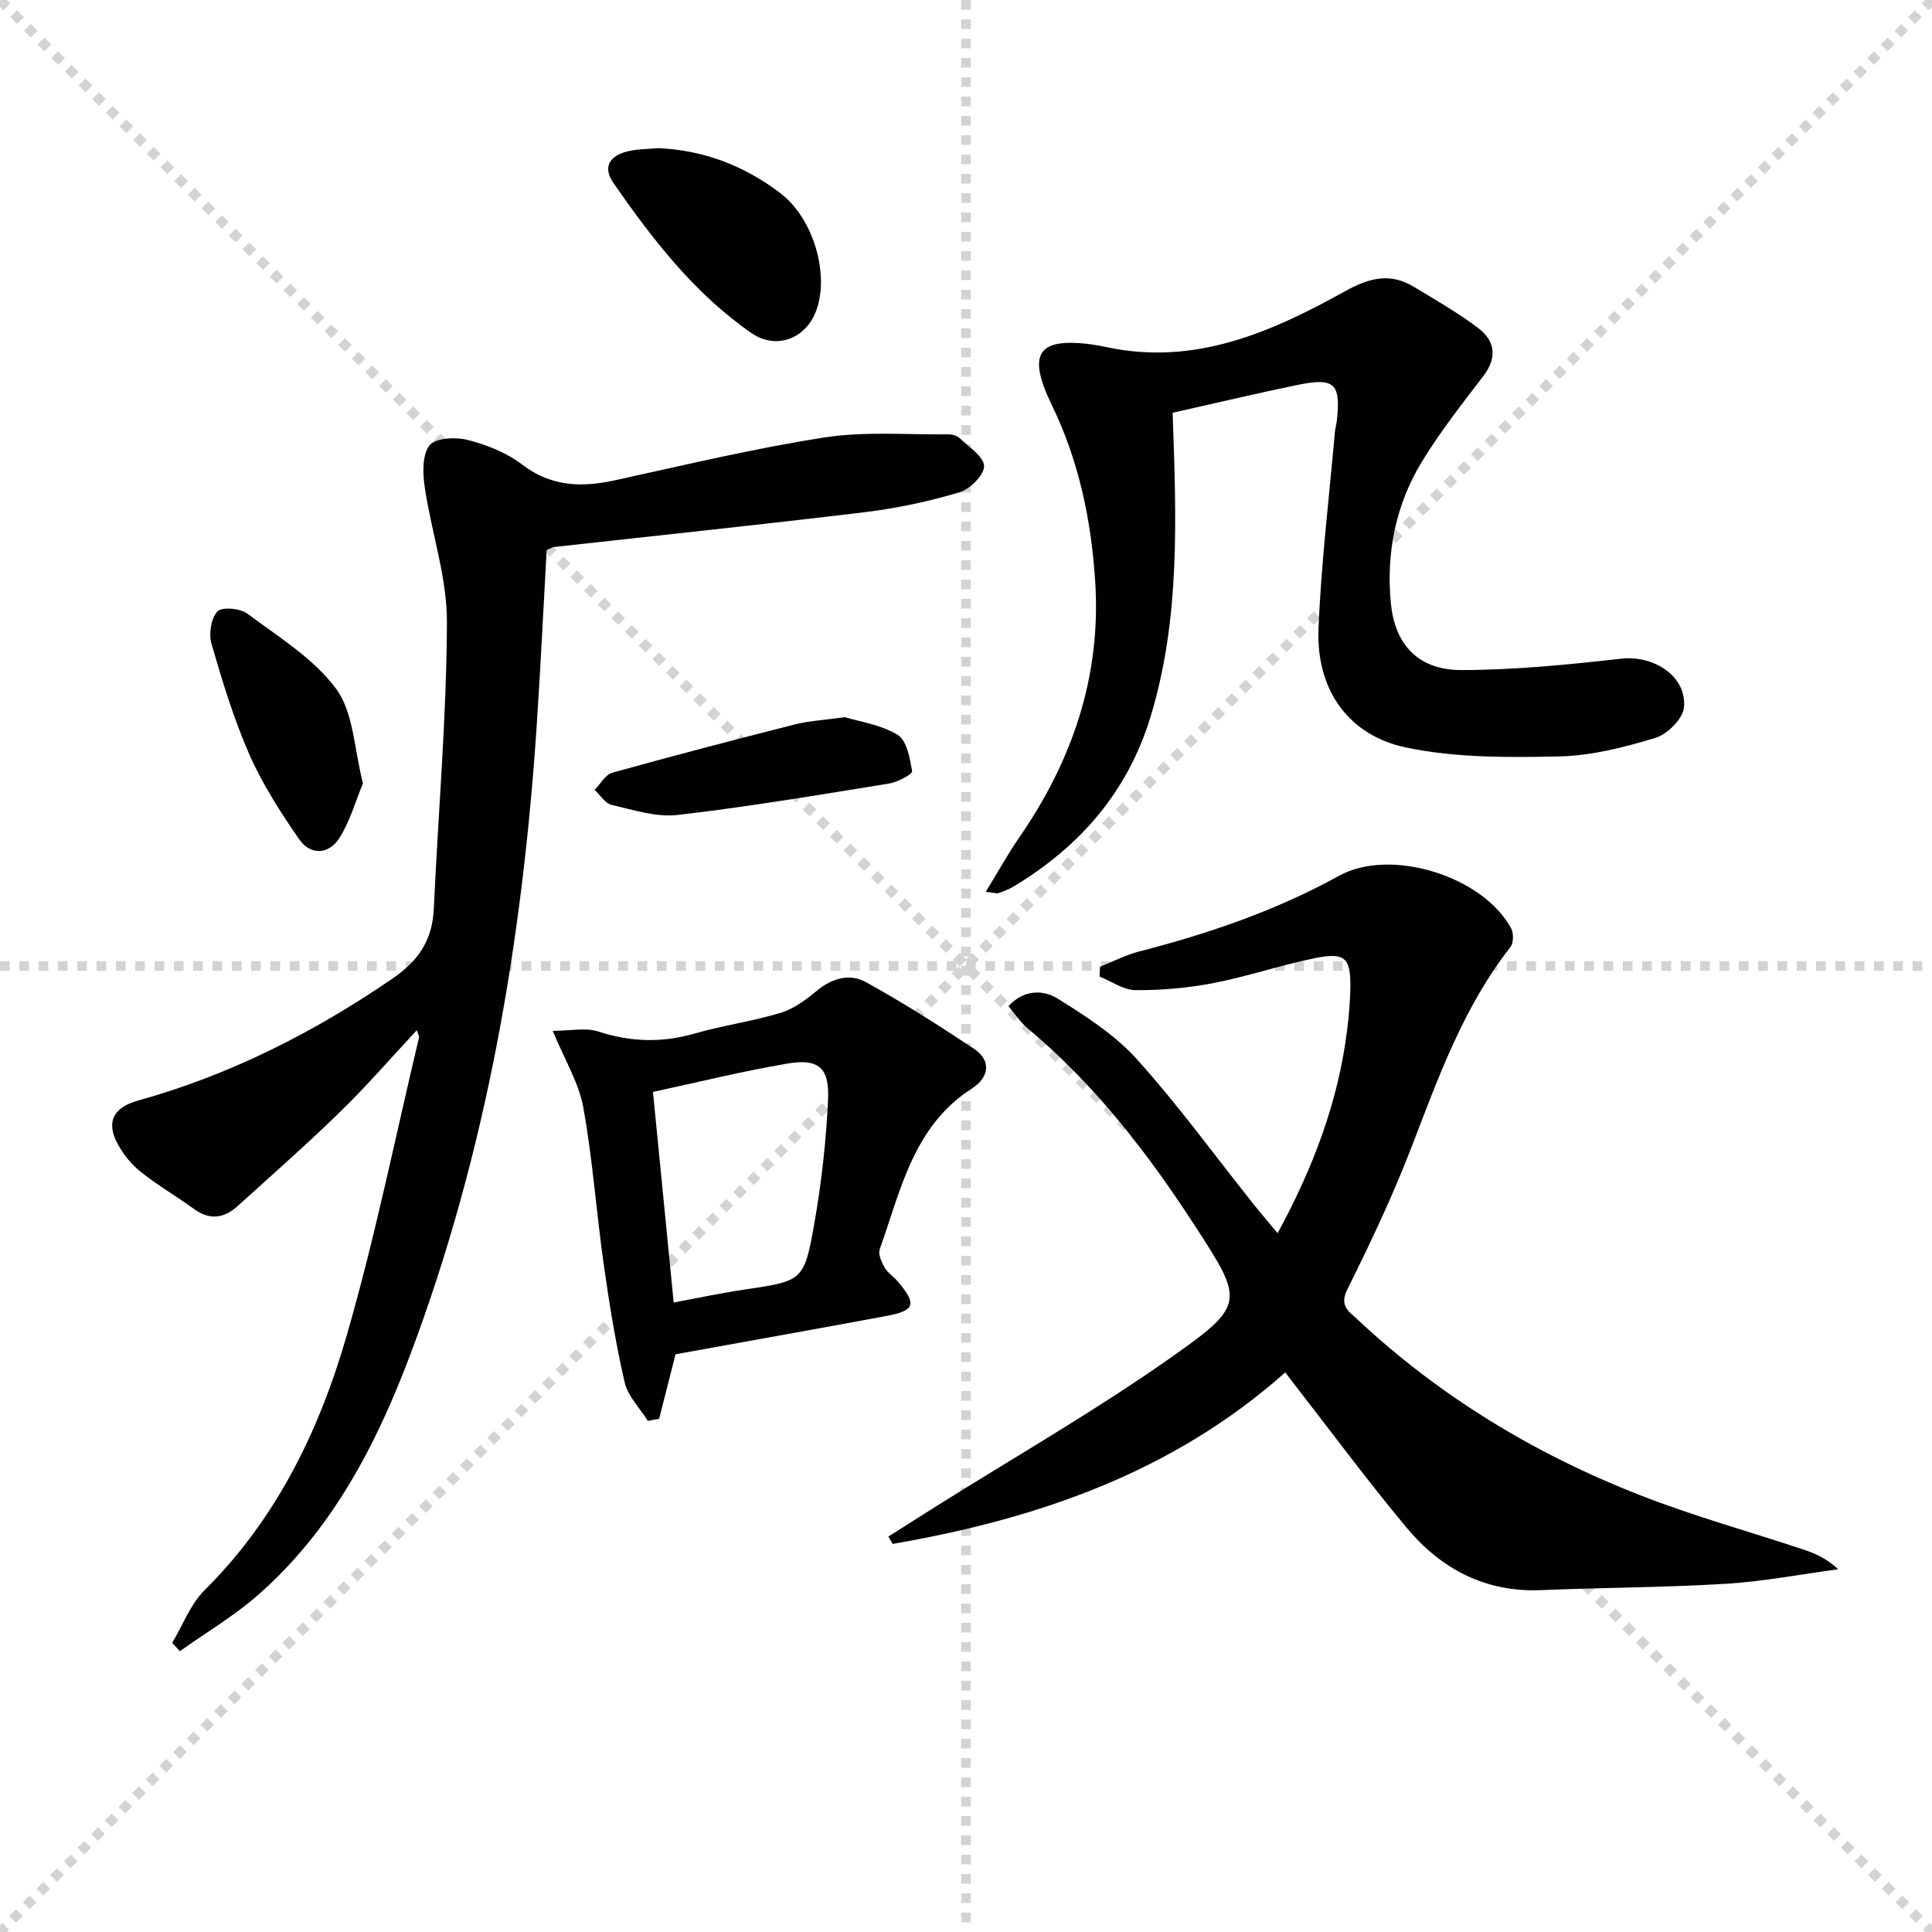 <svg enable-background="new 0 0 400 400" viewBox="0 0 400 400" xmlns="http://www.w3.org/2000/svg"><g stroke="lightgray" stroke-dasharray="1,1" stroke-width="1" transform="scale(2, 2)"><line x1="0" y1="0" x2="200" y2="200"></line><line x1="200" y1="0" x2="0" y2="200"></line><line x1="100" y1="0" x2="100" y2="200"></line><line x1="0" y1="100" x2="200" y2="100"></line></g><path d="m227.76 200.14c2.71-1.07 5.34-2.44 8.15-3.16 14.35-3.7 28.25-8.44 41.31-15.65 10.77-5.94 29.91.13 35.67 10.93.53 1 .47 3-.19 3.84-9.7 12.39-14.89 26.93-20.45 41.37-3.87 10.05-8.5 19.84-13.3 29.49-1.7 3.42.32 4.55 2.02 6.14 17.09 16.03 36.83 27.95 58.55 36.45 11.09 4.34 22.62 7.52 33.94 11.29 2.45.82 4.82 1.89 7.12 4.06-7.72 1.03-15.41 2.52-23.16 3-12.77.78-25.59.79-38.37 1.32-11.6.48-20.75-4.42-27.88-12.99-8.08-9.7-15.6-19.87-23.36-29.84-.5-.64-.98-1.29-1.71-2.25-23.38 20.78-51.4 30.34-81.27 35.51-.3-.51-.61-1.01-.91-1.52 3.32-2.1 6.64-4.22 9.97-6.31 16.17-10.16 32.79-19.68 48.39-30.65 15.71-11.05 15.31-11.71 4.91-27.7-9.75-14.98-20.61-29.03-34.44-40.57-1.49-1.24-2.58-2.96-3.96-4.58 3.23-3.53 7.25-3.4 10.21-1.56 5.83 3.64 11.86 7.51 16.4 12.56 8.55 9.5 16.1 19.91 24.08 29.93 1.54 1.93 3.15 3.8 5.03 6.08 7.38-13.57 12.57-27.27 14.4-42.11.35-2.79.6-5.61.66-8.43.13-6.57-1.03-7.72-7.6-6.36-6.98 1.44-13.78 3.76-20.77 5.11-5.28 1.02-10.73 1.49-16.1 1.46-2.49-.02-4.97-1.82-7.46-2.82.03-.69.07-1.37.12-2.04z" fill="#010100"/><path d="m35.65 340.13c2.21-3.68 3.78-7.99 6.72-10.92 14.88-14.76 23.71-33 29.38-52.6 5.9-20.35 10.09-41.2 15.01-61.83.06-.25-.17-.57-.47-1.48-5.4 5.79-10.39 11.56-15.82 16.85-6.9 6.73-14.15 13.11-21.3 19.58-2.78 2.51-5.74 2.94-8.97.6-3.63-2.63-7.54-4.91-11.04-7.69-1.91-1.51-3.57-3.57-4.75-5.71-2.52-4.56-.97-7.64 4.1-9.05 19.1-5.31 36.46-14.11 52.8-25.31 5.46-3.74 8.22-8.03 8.51-14.49.9-19.76 2.64-39.52 2.71-59.28.03-9.27-3.2-18.52-4.58-27.84-.43-2.9-.58-6.73.96-8.73 1.21-1.57 5.44-1.79 7.95-1.14 3.94 1.01 8.04 2.64 11.24 5.09 6.02 4.6 12.29 4.77 19.21 3.26 14.43-3.15 28.82-6.61 43.39-8.87 8.4-1.3 17.12-.54 25.7-.64.78-.01 1.77.28 2.3.79 1.9 1.84 4.99 3.8 5.04 5.78.05 1.83-2.92 4.78-5.1 5.43-6.33 1.88-12.87 3.29-19.42 4.09-21.44 2.59-42.92 4.83-64.39 7.22-.47.05-.91.34-1.65.64-.67 12.03-1.25 24.12-2.05 36.19-2.96 44.62-10.36 88.39-26.19 130.4-7.03 18.65-16.15 36.24-31.43 49.68-4.99 4.39-10.82 7.83-16.27 11.71-.52-.58-1.06-1.15-1.59-1.73z" fill="#010100"/><path d="m242.78 85.46c.76 21.73 1.62 42.46-4.52 62.77-4.74 15.68-14.6 26.97-28.33 35.27-.99.6-2.09 1.02-3.18 1.4-.4.14-.92-.07-2.66-.25 2.5-4.09 4.51-7.75 6.88-11.18 11.02-15.93 17.01-33.39 15.79-52.9-.79-12.67-3.34-25-8.91-36.55-.58-1.19-1.14-2.4-1.61-3.64-2.68-7.12-.64-9.84 7.07-9.35 1.98.12 3.96.45 5.91.86 18.23 3.87 34.01-3.13 49.24-11.58 5-2.78 9.34-3.92 14.28-.92 4.51 2.74 9.13 5.36 13.32 8.54 3.5 2.66 3.97 6.11 1.04 9.94-4.44 5.8-8.99 11.59-12.77 17.82-5.4 8.89-7.36 18.88-6.37 29.17.84 8.77 5.82 13.88 14.63 13.87 11.03-.02 22.1-1.12 33.09-2.36 6.69-.75 13.56 3.61 12.97 10.09-.21 2.33-3.42 5.55-5.89 6.3-6.46 1.96-13.25 3.71-19.94 3.85-10.54.23-21.36.3-31.6-1.82-12.16-2.51-18.75-12.12-18.24-24.62.55-13.58 2.2-27.12 3.39-40.67.07-.82.33-1.63.42-2.46.81-7.66-.48-8.92-8.16-7.34-8.58 1.77-17.1 3.8-25.85 5.76z" fill="#010100"/><path d="m139.86 280.39c-1.11 4.37-2.25 8.87-3.39 13.36-.78.14-1.57.28-2.35.42-1.65-2.65-4.13-5.1-4.79-7.97-1.86-8.05-3.18-16.25-4.34-24.44-1.53-10.82-2.29-21.77-4.23-32.51-.92-5.06-3.82-9.76-6.32-15.82 3.57 0 6.77-.73 9.46.14 6.69 2.18 13.14 2.36 19.89.42 5.87-1.69 12-2.53 17.84-4.3 2.71-.82 5.24-2.7 7.47-4.55 3.17-2.63 6.83-3.65 10.18-1.8 7.66 4.23 15.07 8.94 22.36 13.79 3.79 2.52 2.99 6.04-.33 8.17-12.24 7.83-14.8 21.09-19.17 33.34-.37 1.03.37 2.67 1.01 3.79s1.87 1.88 2.73 2.89c4.01 4.75 3.6 6.04-2.53 7.17-14.49 2.69-28.99 5.27-43.49 7.9zm-.38-10.72c5.08-.94 9.78-1.96 14.53-2.66 12.16-1.81 12.47-1.71 14.58-13.66 1.49-8.47 2.45-17.09 2.85-25.68.31-6.65-1.97-8.56-8.45-7.46-9.26 1.57-18.41 3.84-27.8 5.86 1.43 14.48 2.84 28.8 4.29 43.6z" fill="#010100"/><path d="m136.22 30.67c9.53.4 17.96 3.69 25.35 9.33 6.86 5.23 10.14 16.67 7.47 24.18-2.11 5.95-8.33 8.33-13.44 4.79-11.82-8.18-20.46-19.37-28.55-31.01-2.4-3.45-.76-5.69 2.83-6.61 2.06-.52 4.27-.47 6.34-.68z" fill="#010100"/><path d="m75.15 162.18c-1.57 3.77-2.7 7.92-4.91 11.36-2.17 3.39-5.97 3.62-8.32.2-3.82-5.55-7.55-11.31-10.26-17.46-3.25-7.38-5.61-15.19-7.87-22.96-.6-2.05-.12-5.24 1.2-6.71.89-.99 4.72-.69 6.2.42 6.48 4.85 13.8 9.31 18.45 15.65 3.59 4.92 3.67 12.41 5.51 19.5z" fill="#010100"/><path d="m174.89 148.48c2.98.91 7.43 1.52 10.94 3.65 1.91 1.16 2.57 4.87 3.01 7.55.1.6-3.02 2.27-4.8 2.55-14.55 2.35-29.11 4.81-43.74 6.5-4.43.51-9.16-1.05-13.66-2.08-1.34-.31-2.36-2.04-3.53-3.12 1.21-1.22 2.22-3.15 3.66-3.55 12.6-3.51 25.25-6.81 37.93-10.03 2.87-.71 5.89-.86 10.19-1.47z" fill="#010100"/></svg>